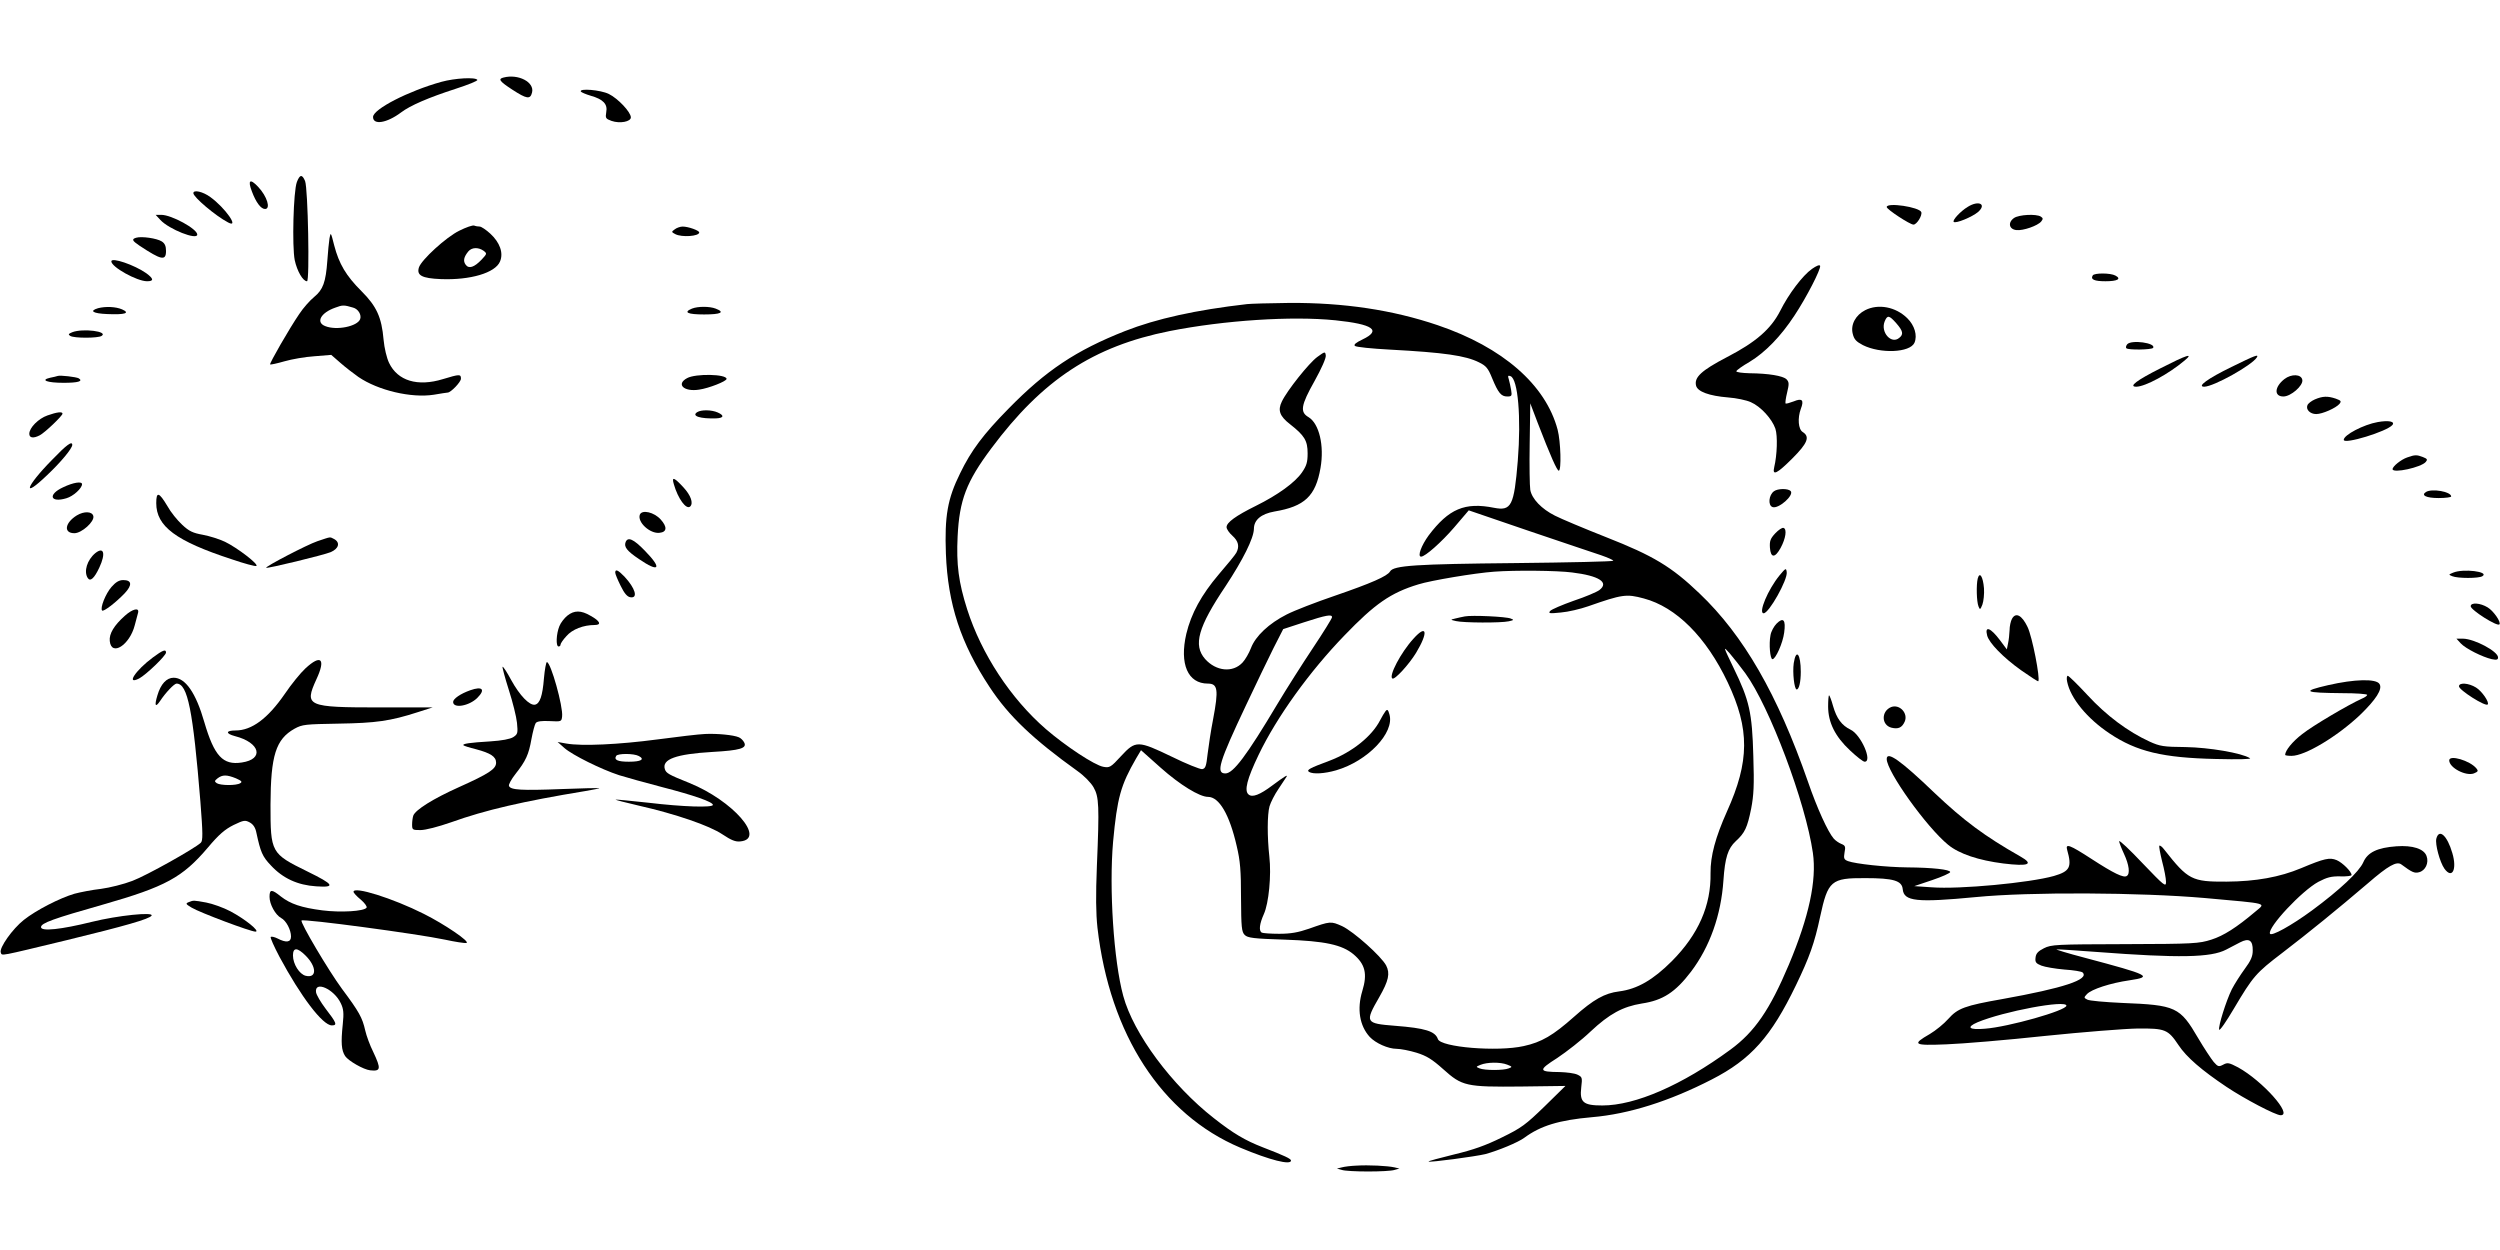 <?xml version="1.0" standalone="no"?>
<!DOCTYPE svg PUBLIC "-//W3C//DTD SVG 20010904//EN"
 "http://www.w3.org/TR/2001/REC-SVG-20010904/DTD/svg10.dtd">
<svg version="1.0" xmlns="http://www.w3.org/2000/svg"
 width="1280pt" height="640pt" viewBox="0 0 1280 640"
 preserveAspectRatio="xMidYMid meet">
<g transform="translate(0,640) scale(0.1,-0.1)"
fill="#000000" stroke="none">
<path d="M2578 6003 c-29 -7 -21 -19 45 -62 74 -48 92 -51 101 -15 14 53 -70
97 -146 77z"/>
<path d="M2260 5981 c-169 -47 -350 -140 -350 -180 0 -43 71 -31 143 23 47 36
143 77 279 121 65 21 115 41 112 46 -9 15 -115 9 -184 -10z"/>
<path d="M2974 5931 c3 -4 26 -14 50 -21 64 -18 88 -43 80 -84 -5 -31 -3 -34
27 -45 43 -15 99 -4 99 18 0 27 -66 97 -113 120 -43 21 -154 30 -143 12z"/>
<path d="M1520 5468 c-18 -47 -25 -330 -11 -400 12 -56 42 -108 63 -108 14 0
5 476 -10 513 -15 36 -27 34 -42 -5z"/>
<path d="M1290 5419 c21 -56 46 -89 67 -89 30 0 11 64 -35 113 -42 45 -55 35
-32 -24z"/>
<path d="M990 5411 c0 -20 113 -116 178 -150 60 -32 -15 75 -91 130 -38 28
-87 39 -87 20z"/>
<path d="M10075 5341 c-38 -23 -80 -69 -72 -77 10 -10 94 25 124 50 47 41 4
62 -52 27z"/>
<path d="M9660 5340 c0 -12 119 -90 137 -90 17 0 46 47 40 64 -10 26 -177 51
-177 26z"/>
<path d="M821 5274 c44 -48 189 -105 189 -75 0 29 -132 101 -184 101 l-29 0
24 -26z"/>
<path d="M10312 5284 c-33 -23 -26 -58 12 -62 34 -4 109 22 127 44 10 13 10
17 -2 25 -24 15 -112 10 -137 -7z"/>
<path d="M2352 5219 c-68 -33 -194 -149 -207 -188 -13 -41 15 -56 112 -60 151
-6 279 32 303 90 19 44 -1 98 -50 143 -22 20 -46 36 -54 36 -8 0 -21 2 -28 5
-8 3 -42 -9 -76 -26z m124 -103 c18 -14 18 -15 -10 -45 -38 -40 -66 -49 -82
-26 -14 19 -9 40 14 68 18 21 51 22 78 3z"/>
<path d="M3455 5226 c-18 -13 -18 -14 3 -25 33 -17 122 -11 122 9 0 10 -56 30
-85 30 -11 0 -30 -6 -40 -14z"/>
<path d="M1687 5180 c-3 -19 -8 -70 -11 -114 -8 -111 -22 -149 -67 -186 -21
-17 -56 -56 -77 -88 -50 -73 -154 -254 -149 -258 2 -2 35 5 73 16 38 11 107
23 154 26 l86 7 47 -41 c26 -23 68 -55 92 -72 101 -69 271 -109 386 -91 35 6
67 11 71 11 16 0 68 54 68 71 0 24 -6 24 -92 -2 -130 -40 -232 -9 -276 83 -12
25 -24 75 -28 118 -10 116 -36 172 -113 249 -79 79 -115 139 -140 235 -17 68
-18 69 -24 36z m121 -355 c26 -7 44 -37 36 -59 -14 -37 -120 -59 -178 -36 -51
19 -24 69 51 95 37 14 44 14 91 0z"/>
<path d="M698 5183 c-25 -7 -22 -15 15 -40 113 -75 137 -80 137 -28 0 25 -6
39 -22 49 -25 16 -103 27 -130 19z"/>
<path d="M570 5062 c0 -29 131 -102 183 -102 36 0 34 13 -4 41 -61 43 -179 83
-179 61z"/>
<path d="M9277 5023 c-48 -34 -119 -128 -162 -214 -48 -94 -125 -161 -274
-238 -130 -68 -168 -103 -157 -146 8 -30 66 -52 165 -60 41 -3 93 -14 115 -24
51 -22 109 -86 126 -136 12 -37 9 -134 -6 -197 -11 -46 14 -34 93 45 78 78 91
111 53 135 -23 14 -27 71 -10 118 18 46 7 57 -36 39 -21 -8 -39 -13 -42 -11
-2 3 1 28 8 56 11 45 10 54 -3 68 -19 18 -92 30 -189 31 -38 1 -68 5 -68 10 0
5 31 27 69 49 79 48 159 130 229 237 61 92 136 238 131 254 -3 7 -19 0 -42
-16z"/>
<path d="M10715 4990 c-13 -21 8 -30 65 -30 62 0 83 12 51 29 -25 14 -108 14
-116 1z"/>
<path d="M6385 4843 c-262 -30 -465 -75 -625 -138 -251 -99 -405 -202 -596
-397 -129 -131 -192 -215 -248 -331 -65 -131 -80 -220 -73 -412 10 -258 76
-459 224 -683 98 -149 224 -268 450 -430 34 -24 69 -60 82 -83 28 -49 30 -94
17 -404 -6 -151 -5 -240 3 -315 63 -547 329 -956 731 -1126 152 -64 260 -91
260 -66 0 9 -31 24 -145 68 -90 35 -151 71 -250 149 -215 168 -412 433 -464
626 -49 180 -73 550 -52 789 21 226 39 290 118 427 l25 42 101 -90 c99 -88
199 -149 242 -149 57 0 110 -90 147 -252 18 -76 22 -125 22 -265 1 -151 3
-174 19 -190 15 -15 45 -19 205 -24 206 -7 293 -26 352 -75 60 -51 72 -100 45
-188 -28 -92 -14 -178 38 -235 30 -32 94 -61 138 -61 20 0 66 -9 102 -20 51
-16 79 -33 136 -84 97 -87 116 -92 401 -89 l225 3 -107 -105 c-96 -93 -118
-110 -219 -159 -83 -41 -145 -63 -245 -87 -74 -18 -132 -34 -130 -36 5 -6 242
26 291 38 66 18 168 60 200 84 83 61 176 90 346 105 189 16 397 82 613 193
201 103 304 219 431 482 69 143 95 215 124 351 40 185 56 199 231 198 145 0
188 -13 192 -57 6 -62 71 -69 375 -40 277 27 840 24 1173 -5 332 -30 311 -24
258 -69 -97 -82 -163 -124 -226 -144 -63 -20 -89 -22 -442 -23 -354 -1 -377
-2 -415 -21 -30 -15 -41 -27 -43 -48 -3 -23 2 -30 30 -41 18 -7 71 -16 117
-20 47 -3 89 -10 94 -15 36 -36 -98 -80 -410 -136 -193 -34 -229 -47 -278
-102 -22 -25 -64 -59 -94 -77 -94 -54 -85 -60 85 -53 82 3 309 22 504 43 195
20 409 37 475 38 140 1 155 -4 209 -85 41 -62 119 -129 246 -214 93 -62 251
-145 277 -145 64 0 -93 176 -218 245 -46 24 -54 26 -76 14 -23 -12 -27 -11
-49 14 -13 16 -49 70 -79 121 -94 161 -114 170 -390 181 -87 4 -168 11 -178
17 -18 9 -18 11 -2 28 23 25 121 57 219 71 120 18 102 27 -229 115 -88 23
-153 43 -145 43 8 1 101 -5 205 -13 422 -32 585 -29 663 12 20 10 52 27 71 37
46 24 66 11 65 -42 0 -30 -10 -52 -41 -94 -22 -30 -52 -77 -66 -104 -30 -61
-70 -190 -65 -207 3 -7 36 41 75 107 99 167 113 183 248 286 137 105 281 222
438 356 105 91 148 115 172 97 54 -40 67 -46 90 -40 33 8 52 48 39 83 -13 37
-71 56 -154 50 -98 -7 -148 -31 -170 -82 -21 -48 -121 -142 -262 -246 -106
-78 -211 -136 -216 -119 -11 33 163 219 248 265 44 23 66 29 113 28 31 -1 57
2 57 7 0 17 -46 63 -76 76 -36 15 -63 9 -182 -41 -110 -46 -232 -68 -382 -69
-178 -1 -197 9 -319 164 -10 14 -22 23 -25 20 -3 -3 4 -39 14 -80 11 -41 20
-88 20 -105 0 -28 -8 -22 -120 95 -65 69 -119 120 -120 113 0 -6 11 -35 25
-65 26 -56 32 -102 14 -113 -16 -11 -66 13 -180 87 -114 74 -135 81 -125 46
25 -88 14 -109 -68 -133 -124 -35 -483 -69 -626 -58 l-89 6 92 31 c51 17 92
36 92 41 0 13 -91 23 -220 24 -109 1 -265 18 -303 32 -21 8 -23 14 -18 44 6
30 4 36 -16 44 -13 5 -30 17 -39 27 -30 34 -86 157 -132 291 -156 448 -330
750 -556 965 -143 137 -237 193 -476 287 -114 45 -233 95 -264 111 -68 34
-118 86 -126 132 -3 18 -5 125 -3 238 l3 205 38 -100 c66 -171 99 -245 108
-245 14 0 10 149 -6 210 -61 230 -281 422 -614 535 -230 78 -481 116 -761 114
-102 -1 -198 -4 -215 -6z m453 -83 c192 -20 237 -51 138 -98 -33 -16 -46 -26
-39 -33 6 -6 86 -14 179 -19 280 -15 388 -31 456 -65 37 -18 47 -30 68 -82 31
-75 46 -93 77 -93 23 0 25 3 20 33 -3 17 -8 42 -12 55 -6 18 -4 21 9 16 38
-15 55 -211 37 -434 -19 -230 -33 -257 -121 -240 -150 30 -232 -5 -335 -141
-38 -52 -59 -109 -39 -109 21 0 104 74 168 148 l76 89 307 -105 c170 -57 336
-114 371 -125 34 -12 62 -24 62 -28 0 -4 -226 -9 -502 -12 -508 -5 -624 -12
-641 -43 -14 -24 -96 -60 -282 -124 -97 -33 -208 -76 -247 -96 -91 -46 -160
-111 -183 -172 -10 -26 -29 -59 -43 -74 -50 -54 -136 -45 -192 18 -62 71 -36
163 105 373 89 135 144 245 145 293 0 46 37 77 105 89 155 26 211 79 236 223
20 115 -7 227 -61 260 -45 26 -40 60 31 186 35 63 59 117 57 130 -3 21 -4 21
-44 -8 -42 -31 -154 -171 -181 -228 -22 -45 -11 -75 42 -116 74 -58 90 -84 90
-149 0 -45 -5 -63 -29 -98 -36 -52 -123 -115 -236 -171 -103 -51 -150 -85
-150 -109 0 -10 14 -30 30 -44 31 -28 37 -55 20 -87 -5 -10 -46 -60 -90 -111
-89 -105 -141 -200 -166 -304 -36 -155 8 -255 110 -255 51 0 56 -30 27 -183
-11 -56 -23 -136 -28 -177 -7 -64 -11 -75 -28 -78 -11 -1 -81 27 -154 63 -175
84 -186 85 -261 4 -53 -58 -59 -61 -91 -55 -45 8 -193 106 -294 193 -181 157
-330 385 -403 613 -44 138 -56 230 -49 373 9 187 45 281 173 452 262 351 522
522 913 600 279 55 625 78 849 55z m1211 -1291 c139 -17 191 -51 140 -90 -13
-10 -72 -35 -132 -55 -59 -21 -113 -44 -120 -52 -11 -13 -4 -14 55 -8 37 3
100 18 140 32 174 61 195 64 284 40 166 -44 320 -198 430 -430 113 -239 112
-404 -4 -661 -59 -132 -85 -228 -84 -315 3 -166 -62 -314 -198 -451 -96 -96
-177 -143 -270 -155 -74 -9 -131 -41 -231 -130 -107 -95 -166 -130 -258 -150
-134 -30 -425 -6 -439 36 -14 40 -64 56 -220 68 -152 12 -155 17 -80 147 48
84 56 121 35 162 -25 47 -166 173 -225 201 -58 26 -60 26 -170 -13 -55 -19
-93 -26 -153 -26 -43 0 -83 3 -89 6 -16 10 -11 46 11 95 25 55 39 198 28 295
-11 100 -11 214 1 257 6 20 26 60 46 89 19 29 38 57 41 62 8 13 -10 2 -72 -44
-65 -49 -103 -63 -122 -47 -24 19 -8 80 51 203 93 194 261 427 440 612 155
161 236 218 378 261 63 20 290 58 388 65 106 8 322 6 399 -4z m-1229 -229 c0
-6 -44 -77 -98 -158 -54 -81 -136 -210 -182 -287 -158 -265 -226 -355 -266
-355 -50 0 -33 56 106 350 50 106 113 237 140 291 l50 98 107 35 c114 37 143
42 143 26z m2116 -287 c124 -170 309 -662 346 -920 20 -141 -20 -327 -123
-572 -98 -232 -175 -344 -299 -435 -248 -182 -487 -286 -656 -286 -98 0 -117
16 -108 93 6 50 5 53 -20 65 -15 7 -55 12 -89 13 -111 1 -113 9 -14 72 48 32
125 92 171 136 96 90 164 127 262 143 108 16 172 58 252 163 96 127 154 289
166 468 8 116 23 163 63 200 47 43 59 69 79 167 13 68 16 119 11 269 -6 223
-20 285 -101 451 -54 113 -55 114 -20 75 19 -22 55 -68 80 -102z m1644 -1702
c0 -25 -297 -109 -417 -118 -82 -7 -98 7 -38 33 134 56 455 116 455 85z
m-2863 -302 c26 -10 27 -12 8 -19 -26 -11 -124 -11 -150 0 -19 8 -19 8 5 18
34 14 102 15 137 1z"/>
<path d="M7500 3244 c-14 -3 -36 -7 -50 -11 -25 -6 -25 -6 5 -13 38 -9 230
-10 270 -1 26 6 28 7 10 14 -23 10 -199 18 -235 11z"/>
<path d="M7237 3130 c-65 -71 -128 -192 -108 -204 12 -8 85 72 121 131 64 106
56 150 -13 73z"/>
<path d="M7094 2759 c-6 -8 -19 -29 -28 -47 -42 -82 -143 -163 -259 -207 -102
-38 -119 -47 -105 -57 21 -13 80 -9 139 8 161 47 300 192 273 286 -7 25 -11
28 -20 17z"/>
<path d="M502 4822 c-47 -14 -26 -27 47 -30 92 -4 119 5 76 24 -32 14 -85 16
-123 6z"/>
<path d="M3543 4820 c-46 -19 -23 -30 62 -30 86 0 109 11 59 30 -31 12 -91 12
-121 0z"/>
<path d="M9550 4812 c-49 -25 -76 -74 -64 -121 7 -29 18 -40 52 -58 90 -45
241 -39 264 12 16 37 1 89 -37 126 -59 58 -148 75 -215 41z m159 -67 c35 -40
38 -57 15 -75 -40 -34 -96 28 -75 83 14 35 23 34 60 -8z"/>
<path d="M370 4699 c-20 -8 -22 -12 -10 -19 19 -12 141 -12 160 0 37 23 -96
40 -150 19z"/>
<path d="M10891 4637 c-6 -8 -8 -17 -4 -20 9 -10 131 -8 137 2 16 25 -112 43
-133 18z"/>
<path d="M11061 4514 c-121 -61 -165 -94 -123 -94 47 1 165 65 247 134 49 41
13 30 -124 -40z"/>
<path d="M11425 4521 c-121 -59 -179 -101 -139 -101 49 1 244 110 269 150 11
18 -8 11 -130 -49z"/>
<path d="M295 4475 c-5 -2 -23 -6 -38 -9 -53 -12 -16 -26 69 -26 74 0 101 8
77 23 -12 7 -96 17 -108 12z"/>
<path d="M3518 4464 c-58 -31 -17 -71 61 -59 50 7 141 43 141 55 0 25 -159 28
-202 4z"/>
<path d="M11696 4459 c-51 -40 -54 -89 -5 -89 38 0 101 55 97 84 -4 31 -56 33
-92 5z"/>
<path d="M11852 4355 c-18 -8 -35 -21 -38 -30 -9 -22 14 -45 45 -45 32 0 101
31 119 52 11 14 8 17 -19 27 -42 14 -67 13 -107 -4z"/>
<path d="M3570 4290 c-32 -20 16 -35 98 -32 38 2 41 15 7 30 -31 14 -84 15
-105 2z"/>
<path d="M243 4273 c-46 -16 -93 -63 -93 -94 0 -21 20 -25 53 -8 26 13 117
100 117 111 0 12 -29 8 -77 -9z"/>
<path d="M12174 4239 c-73 -13 -174 -66 -174 -91 0 -25 222 43 249 76 15 18
-19 25 -75 15z"/>
<path d="M267 4046 c-137 -139 -157 -205 -25 -78 69 65 128 136 128 154 0 22
-29 1 -103 -76z"/>
<path d="M12325 4058 c-32 -11 -75 -46 -75 -60 0 -23 147 9 170 37 10 12 8 16
-15 25 -31 12 -41 12 -80 -2z"/>
<path d="M3450 3921 c21 -74 64 -133 84 -114 17 17 3 57 -35 98 -48 52 -61 56
-49 16z"/>
<path d="M323 3905 c-80 -37 -66 -81 17 -56 35 10 80 51 80 72 0 16 -45 9 -97
-16z"/>
<path d="M9083 3885 c-27 -19 -32 -72 -8 -81 30 -12 113 61 93 82 -14 14 -66
13 -85 -1z"/>
<path d="M12421 3881 c-27 -17 1 -31 65 -31 35 0 64 4 64 8 0 25 -99 42 -129
23z"/>
<path d="M800 3824 c0 -119 100 -194 388 -288 61 -21 117 -36 124 -34 17 6
-96 93 -160 124 -29 14 -81 30 -114 36 -50 9 -70 18 -105 51 -25 23 -59 65
-76 96 -43 72 -57 76 -57 15z"/>
<path d="M393 3761 c-61 -38 -69 -91 -12 -91 37 0 103 59 97 87 -5 25 -47 27
-85 4z"/>
<path d="M3276 3765 c-14 -38 52 -99 101 -93 38 4 40 30 6 68 -34 38 -96 52
-107 25z"/>
<path d="M9089 3669 c-25 -27 -29 -39 -27 -73 4 -54 26 -54 55 -1 26 48 33 96
15 102 -7 3 -26 -10 -43 -28z"/>
<path d="M1625 3629 c-53 -18 -268 -130 -262 -136 6 -5 294 65 330 80 42 18
50 49 18 67 -24 12 -14 13 -86 -11z"/>
<path d="M3203 3624 c-9 -24 7 -45 68 -86 105 -72 121 -50 31 42 -59 61 -88
73 -99 44z"/>
<path d="M488 3568 c-42 -35 -60 -94 -39 -127 13 -21 34 -2 60 54 33 71 23
108 -21 73z"/>
<path d="M9112 3455 c-60 -73 -111 -195 -82 -195 27 0 124 173 118 211 -3 22
-5 21 -36 -16z"/>
<path d="M3150 3468 c0 -7 13 -38 28 -68 19 -39 34 -56 50 -58 40 -6 25 46
-31 106 -33 34 -47 40 -47 20z"/>
<path d="M12560 3468 c-24 -10 -24 -10 -5 -18 28 -12 137 -12 155 0 37 23 -98
40 -150 18z"/>
<path d="M10126 3438 c-8 -32 -6 -119 4 -143 7 -18 9 -18 20 10 6 17 10 54 8
83 -5 60 -22 87 -32 50z"/>
<path d="M571 3395 c-30 -34 -60 -109 -48 -121 7 -7 68 39 116 89 39 42 36 67
-8 67 -21 0 -38 -10 -60 -35z"/>
<path d="M12650 3296 c0 -19 135 -105 147 -93 10 11 -30 69 -60 87 -37 23 -87
27 -87 6z"/>
<path d="M639 3247 c-55 -49 -81 -92 -77 -129 8 -81 102 -21 128 81 7 25 14
54 17 64 7 28 -28 20 -68 -16z"/>
<path d="M2905 3248 c-15 -12 -34 -36 -41 -54 -16 -39 -19 -104 -4 -104 6 0
10 4 10 10 0 5 13 25 30 43 30 35 87 57 145 57 36 0 28 20 -21 47 -49 29 -84
29 -119 1z"/>
<path d="M10301 3231 c-6 -11 -12 -37 -12 -58 -1 -21 -4 -51 -8 -68 l-6 -30
-35 47 c-48 64 -79 76 -66 25 9 -38 82 -113 173 -178 47 -33 87 -59 89 -57 11
12 -31 229 -55 278 -29 61 -61 77 -80 41z"/>
<path d="M9096 3207 c-13 -13 -28 -40 -31 -59 -9 -45 -2 -123 10 -123 16 0 53
82 60 136 9 65 -4 81 -39 46z"/>
<path d="M12599 3106 c25 -27 111 -70 159 -81 25 -5 32 -3 32 9 0 31 -121 95
-179 96 l-34 0 22 -24z"/>
<path d="M783 3034 c-89 -66 -140 -143 -71 -108 36 19 138 117 138 133 0 19
-17 12 -67 -25z"/>
<path d="M9184 3005 c-7 -50 3 -135 15 -135 12 0 21 38 21 90 0 92 -24 122
-36 45z"/>
<path d="M1564 2978 c-25 -23 -73 -82 -106 -131 -87 -126 -169 -187 -252 -187
-51 0 -52 -16 -3 -29 129 -33 151 -118 35 -135 -97 -15 -141 33 -192 207 -43
150 -97 227 -157 227 -36 0 -66 -32 -83 -90 -16 -53 -11 -65 13 -30 29 44 73
90 85 90 57 0 84 -137 122 -604 13 -165 13 -201 2 -211 -32 -30 -278 -168
-350 -195 -44 -17 -116 -35 -161 -41 -45 -5 -106 -17 -136 -25 -75 -22 -196
-84 -259 -134 -58 -46 -127 -143 -118 -167 7 -18 -13 -21 336 63 300 73 426
109 436 126 13 20 -173 1 -306 -32 -157 -39 -260 -50 -260 -27 0 21 62 43 319
116 318 91 405 138 535 291 57 68 88 94 132 116 52 25 59 26 83 13 18 -10 29
-27 34 -54 21 -97 30 -120 74 -166 61 -66 137 -101 232 -107 101 -7 92 9 -45
76 -187 92 -189 96 -189 342 1 252 27 335 123 389 40 22 55 23 225 26 191 3
265 13 407 59 l75 24 -270 0 c-374 0 -388 6 -325 144 49 105 24 130 -56 56z
m-356 -563 c29 -13 34 -18 22 -25 -20 -13 -101 -12 -120 0 -13 9 -12 12 4 25
25 19 47 19 94 0z"/>
<path d="M2785 2927 c-7 -90 -21 -130 -46 -135 -28 -5 -78 47 -121 125 -22 41
-42 72 -45 69 -2 -2 12 -55 32 -118 20 -62 39 -138 42 -169 5 -52 4 -58 -19
-73 -16 -10 -57 -18 -119 -22 -102 -6 -144 -12 -136 -20 3 -3 31 -12 64 -20
75 -20 103 -38 103 -69 0 -32 -36 -56 -192 -126 -129 -58 -221 -115 -232 -145
-3 -9 -6 -29 -6 -45 0 -28 2 -29 43 -29 26 0 91 17 157 40 176 63 366 107 688
160 40 7 72 13 70 15 -2 1 -88 -1 -193 -5 -205 -8 -261 -5 -269 16 -3 7 12 34
33 61 53 67 68 99 82 179 7 38 17 75 22 82 7 9 30 12 71 10 60 -3 61 -3 64 24
6 49 -58 278 -78 278 -4 0 -11 -38 -15 -83z"/>
<path d="M10584 2909 c17 -84 102 -188 218 -265 138 -92 271 -124 543 -130
118 -3 184 -1 175 4 -43 27 -210 55 -330 57 -113 1 -131 4 -184 28 -111 51
-221 133 -317 237 -51 55 -97 100 -102 100 -5 0 -7 -14 -3 -31z"/>
<path d="M11920 2892 c-138 -32 -124 -39 73 -41 70 0 127 -4 127 -9 0 -4 -12
-13 -27 -19 -71 -32 -252 -139 -305 -181 -51 -39 -88 -85 -88 -107 0 -3 15 -5
33 -5 69 0 233 99 349 208 83 80 118 134 101 160 -17 28 -128 25 -263 -6z"/>
<path d="M12590 2886 c0 -19 135 -105 147 -93 10 11 -30 69 -60 87 -37 23 -87
27 -87 6z"/>
<path d="M2408 2866 c-51 -18 -88 -44 -88 -60 0 -35 82 -21 124 21 43 43 26
61 -36 39z"/>
<path d="M9360 2783 c0 -82 36 -154 112 -225 34 -32 67 -58 75 -58 42 0 -19
139 -72 164 -45 22 -71 56 -90 122 -8 30 -18 54 -20 54 -3 0 -5 -26 -5 -57z"/>
<path d="M9683 2780 c-52 -21 -51 -93 2 -106 34 -8 53 0 67 31 19 43 -26 91
-69 75z"/>
<path d="M3610 2642 c-30 -1 -140 -14 -245 -28 -196 -26 -386 -35 -465 -21
l-45 8 35 -31 c41 -36 188 -109 280 -139 36 -11 135 -39 220 -61 163 -42 260
-76 260 -91 0 -15 -154 -10 -330 11 -90 10 -166 17 -168 16 -1 -2 51 -15 115
-30 194 -44 365 -103 432 -148 45 -30 67 -39 92 -36 132 13 -39 209 -261 299
-107 43 -119 50 -126 71 -16 51 58 77 242 88 144 8 180 19 164 49 -5 10 -17
22 -27 26 -27 12 -112 20 -173 17z m-339 -113 c32 -17 11 -29 -51 -29 -57 0
-78 9 -65 30 8 13 91 13 116 -1z"/>
<path d="M9660 2514 c0 -64 203 -348 314 -439 57 -47 157 -80 283 -96 131 -16
158 -4 87 36 -183 104 -289 183 -439 325 -174 167 -245 217 -245 174z"/>
<path d="M12540 2507 c0 -38 85 -82 126 -67 22 9 24 13 13 26 -33 40 -139 71
-139 41z"/>
<path d="M12474 2106 c-7 -28 18 -120 41 -153 40 -56 66 -5 41 79 -26 90 -68
128 -82 74z"/>
<path d="M1380 1808 c0 -38 30 -92 59 -108 26 -13 51 -61 51 -95 0 -30 -25
-33 -69 -10 -16 8 -31 11 -35 8 -3 -4 17 -49 45 -102 109 -203 221 -351 268
-351 29 0 25 12 -33 87 -24 32 -46 69 -48 83 -8 61 93 16 127 -57 14 -29 16
-50 10 -107 -10 -96 -7 -133 12 -163 17 -25 94 -69 128 -73 55 -6 57 7 16 94
-17 34 -35 83 -41 110 -15 66 -31 95 -119 213 -68 92 -216 342 -207 350 10 10
592 -68 734 -98 51 -11 101 -19 110 -17 22 5 -112 96 -218 149 -159 80 -360
143 -360 113 0 -5 16 -23 37 -40 20 -17 33 -35 30 -41 -12 -19 -133 -26 -227
-14 -108 14 -163 33 -212 71 -47 38 -58 38 -58 -2z m185 -301 c57 -57 58 -117
0 -103 -32 8 -65 60 -65 104 0 42 22 42 65 -1z"/>
<path d="M966 1781 c-17 -7 -15 -10 15 -28 41 -25 302 -123 327 -123 26 0 -51
63 -128 104 -36 19 -92 39 -124 45 -67 12 -64 12 -90 2z"/>
<path d="M6945 432 c-27 -1 -61 -5 -75 -9 l-25 -6 25 -7 c14 -5 75 -8 135 -8
61 0 121 3 135 8 l25 7 -25 6 c-34 8 -134 13 -195 9z"/>
</g>
</svg>